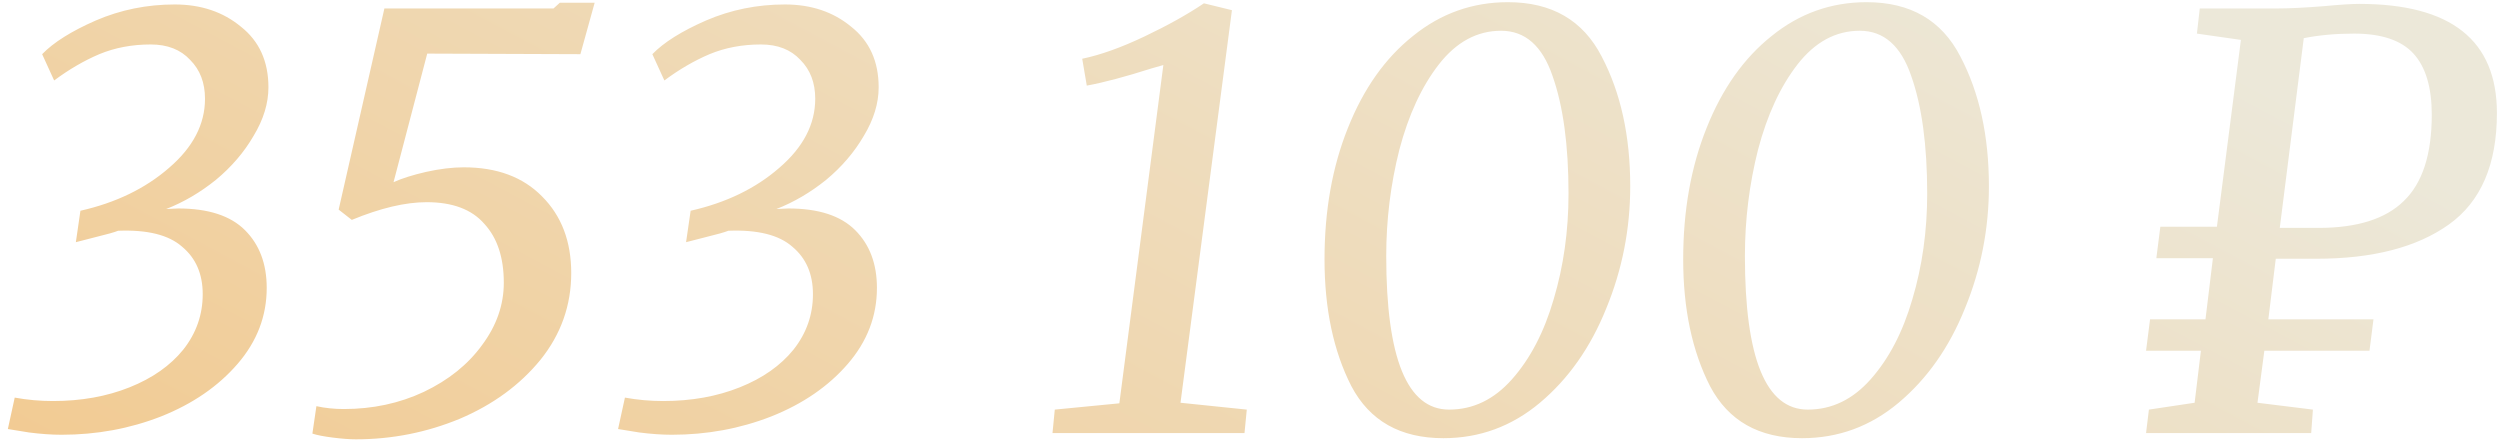 <?xml version="1.0" encoding="UTF-8"?> <svg xmlns="http://www.w3.org/2000/svg" width="140" height="25" viewBox="0 0 140 25" fill="none"> <path d="M3.448 24.346C2.893 24.346 2.285 24.303 1.624 24.218C0.963 24.111 0.568 24.047 0.44 24.026L0.824 22.266C1.528 22.394 2.243 22.458 2.968 22.458C4.547 22.458 5.976 22.202 7.256 21.69C8.536 21.178 9.539 20.474 10.264 19.578C10.989 18.661 11.352 17.626 11.352 16.474C11.352 15.343 10.968 14.458 10.2 13.818C9.453 13.157 8.259 12.858 6.616 12.922C6.403 13.007 5.987 13.125 5.368 13.274C4.771 13.423 4.397 13.519 4.248 13.562L4.504 11.802C6.488 11.354 8.141 10.554 9.464 9.402C10.808 8.25 11.48 6.959 11.48 5.53C11.48 4.634 11.203 3.909 10.648 3.354C10.115 2.778 9.379 2.49 8.44 2.49C7.395 2.49 6.435 2.671 5.56 3.034C4.707 3.397 3.864 3.887 3.032 4.506L2.36 3.034C3 2.373 4.003 1.743 5.368 1.146C6.755 0.549 8.227 0.25 9.784 0.25C11.256 0.25 12.493 0.666 13.496 1.498C14.52 2.309 15.032 3.439 15.032 4.89C15.032 5.786 14.755 6.693 14.2 7.61C13.667 8.527 12.963 9.349 12.088 10.074C11.213 10.778 10.285 11.322 9.304 11.706L9.976 11.674C11.661 11.674 12.909 12.079 13.72 12.89C14.531 13.701 14.936 14.778 14.936 16.122C14.936 17.701 14.392 19.119 13.304 20.378C12.216 21.637 10.787 22.618 9.016 23.322C7.267 24.005 5.411 24.346 3.448 24.346ZM17.718 22.746C18.208 22.853 18.72 22.906 19.253 22.906C20.875 22.906 22.368 22.586 23.733 21.946C25.12 21.285 26.208 20.41 26.997 19.322C27.808 18.234 28.213 17.071 28.213 15.834C28.213 14.426 27.851 13.327 27.125 12.538C26.422 11.727 25.344 11.322 23.893 11.322C22.699 11.322 21.302 11.653 19.701 12.314L18.965 11.738L21.526 0.474H30.997L31.349 0.154H33.301L32.502 3.034L23.925 3.002L22.038 10.202C22.507 9.989 23.115 9.797 23.861 9.626C24.63 9.455 25.334 9.37 25.974 9.37C27.829 9.37 29.291 9.914 30.358 11.002C31.445 12.09 31.989 13.519 31.989 15.29C31.989 17.103 31.413 18.725 30.262 20.154C29.11 21.562 27.605 22.661 25.75 23.45C23.893 24.218 21.952 24.602 19.925 24.602C19.584 24.602 19.157 24.57 18.645 24.506C18.134 24.442 17.75 24.367 17.494 24.282L17.718 22.746ZM37.62 24.346C37.066 24.346 36.458 24.303 35.797 24.218C35.135 24.111 34.74 24.047 34.612 24.026L34.996 22.266C35.7 22.394 36.415 22.458 37.141 22.458C38.719 22.458 40.148 22.202 41.428 21.69C42.709 21.178 43.711 20.474 44.437 19.578C45.162 18.661 45.525 17.626 45.525 16.474C45.525 15.343 45.141 14.458 44.373 13.818C43.626 13.157 42.431 12.858 40.788 12.922C40.575 13.007 40.159 13.125 39.541 13.274C38.943 13.423 38.57 13.519 38.42 13.562L38.676 11.802C40.66 11.354 42.314 10.554 43.636 9.402C44.98 8.25 45.653 6.959 45.653 5.53C45.653 4.634 45.375 3.909 44.821 3.354C44.287 2.778 43.551 2.49 42.612 2.49C41.567 2.49 40.607 2.671 39.733 3.034C38.879 3.397 38.036 3.887 37.205 4.506L36.532 3.034C37.172 2.373 38.175 1.743 39.541 1.146C40.927 0.549 42.399 0.25 43.956 0.25C45.428 0.25 46.666 0.666 47.669 1.498C48.693 2.309 49.205 3.439 49.205 4.89C49.205 5.786 48.927 6.693 48.373 7.61C47.839 8.527 47.135 9.349 46.261 10.074C45.386 10.778 44.458 11.322 43.477 11.706L44.148 11.674C45.834 11.674 47.082 12.079 47.892 12.89C48.703 13.701 49.108 14.778 49.108 16.122C49.108 17.701 48.565 19.119 47.477 20.378C46.389 21.637 44.959 22.618 43.188 23.322C41.439 24.005 39.583 24.346 37.62 24.346ZM62.684 22.586L65.148 3.642L64.476 3.834C63.004 4.303 61.798 4.623 60.86 4.794L60.604 3.29C61.628 3.077 62.79 2.661 64.092 2.042C65.393 1.423 66.502 0.805 67.42 0.186L68.988 0.57L66.108 22.554L69.82 22.938L69.692 24.25H58.94L59.068 22.938L62.684 22.586ZM80.829 24.538C78.418 24.538 76.701 23.567 75.677 21.626C74.674 19.663 74.173 17.295 74.173 14.522C74.173 11.791 74.61 9.338 75.485 7.162C76.359 4.965 77.575 3.247 79.133 2.01C80.69 0.751 82.461 0.122 84.445 0.122C86.898 0.122 88.647 1.135 89.693 3.162C90.759 5.189 91.293 7.61 91.293 10.426C91.293 12.815 90.845 15.098 89.949 17.274C89.074 19.45 87.837 21.21 86.237 22.554C84.658 23.877 82.855 24.538 80.829 24.538ZM81.149 22.938C82.493 22.938 83.666 22.373 84.669 21.242C85.693 20.09 86.471 18.597 87.005 16.762C87.559 14.906 87.837 12.933 87.837 10.842C87.837 8.133 87.538 5.935 86.941 4.25C86.365 2.565 85.405 1.722 84.061 1.722C82.717 1.722 81.554 2.351 80.573 3.61C79.613 4.847 78.877 6.437 78.365 8.378C77.874 10.319 77.629 12.303 77.629 14.33C77.629 20.069 78.802 22.938 81.149 22.938ZM100.915 24.538C98.504 24.538 96.787 23.567 95.763 21.626C94.76 19.663 94.259 17.295 94.259 14.522C94.259 11.791 94.696 9.338 95.571 7.162C96.446 4.965 97.662 3.247 99.219 2.01C100.776 0.751 102.547 0.122 104.531 0.122C106.984 0.122 108.734 1.135 109.779 3.162C110.846 5.189 111.379 7.61 111.379 10.426C111.379 12.815 110.931 15.098 110.035 17.274C109.16 19.45 107.923 21.21 106.323 22.554C104.744 23.877 102.942 24.538 100.915 24.538ZM101.235 22.938C102.579 22.938 103.752 22.373 104.755 21.242C105.779 20.09 106.558 18.597 107.091 16.762C107.646 14.906 107.923 12.933 107.923 10.842C107.923 8.133 107.624 5.935 107.027 4.25C106.451 2.565 105.491 1.722 104.147 1.722C102.803 1.722 101.64 2.351 100.659 3.61C99.699 4.847 98.963 6.437 98.451 8.378C97.96 10.319 97.715 12.303 97.715 14.33C97.715 20.069 98.888 22.938 101.235 22.938ZM120.339 22.938L122.899 22.554L123.251 19.642H120.179L120.403 17.882H123.507L123.923 14.458H120.755L120.979 12.698H124.147L125.491 2.234L123.027 1.882L123.187 0.474H127.507C128.19 0.474 129.064 0.431 130.131 0.346C131.027 0.261 131.688 0.218 132.115 0.218C137.256 0.218 139.827 2.255 139.827 6.33C139.827 9.21 138.931 11.29 137.139 12.57C135.347 13.85 132.872 14.49 129.715 14.49H127.443L127.027 17.882H132.915L132.691 19.642H126.803L126.419 22.554L129.523 22.938L129.427 24.25H120.179L120.339 22.938ZM129.843 12.762C131.998 12.762 133.587 12.261 134.611 11.258C135.656 10.255 136.179 8.645 136.179 6.426C136.179 4.89 135.838 3.749 135.155 3.002C134.472 2.255 133.363 1.882 131.827 1.882C130.803 1.882 129.864 1.967 129.011 2.138L127.667 12.762H129.843Z" fill="url(#paint0_linear_428_5423)"></path> <defs> <linearGradient id="paint0_linear_428_5423" x1="74.32" y1="-23.203" x2="37.042" y2="46.787" gradientUnits="userSpaceOnUse"> <stop stop-color="#ECE8D9"></stop> <stop offset="1" stop-color="#F2CA91"></stop> </linearGradient> </defs> </svg> 